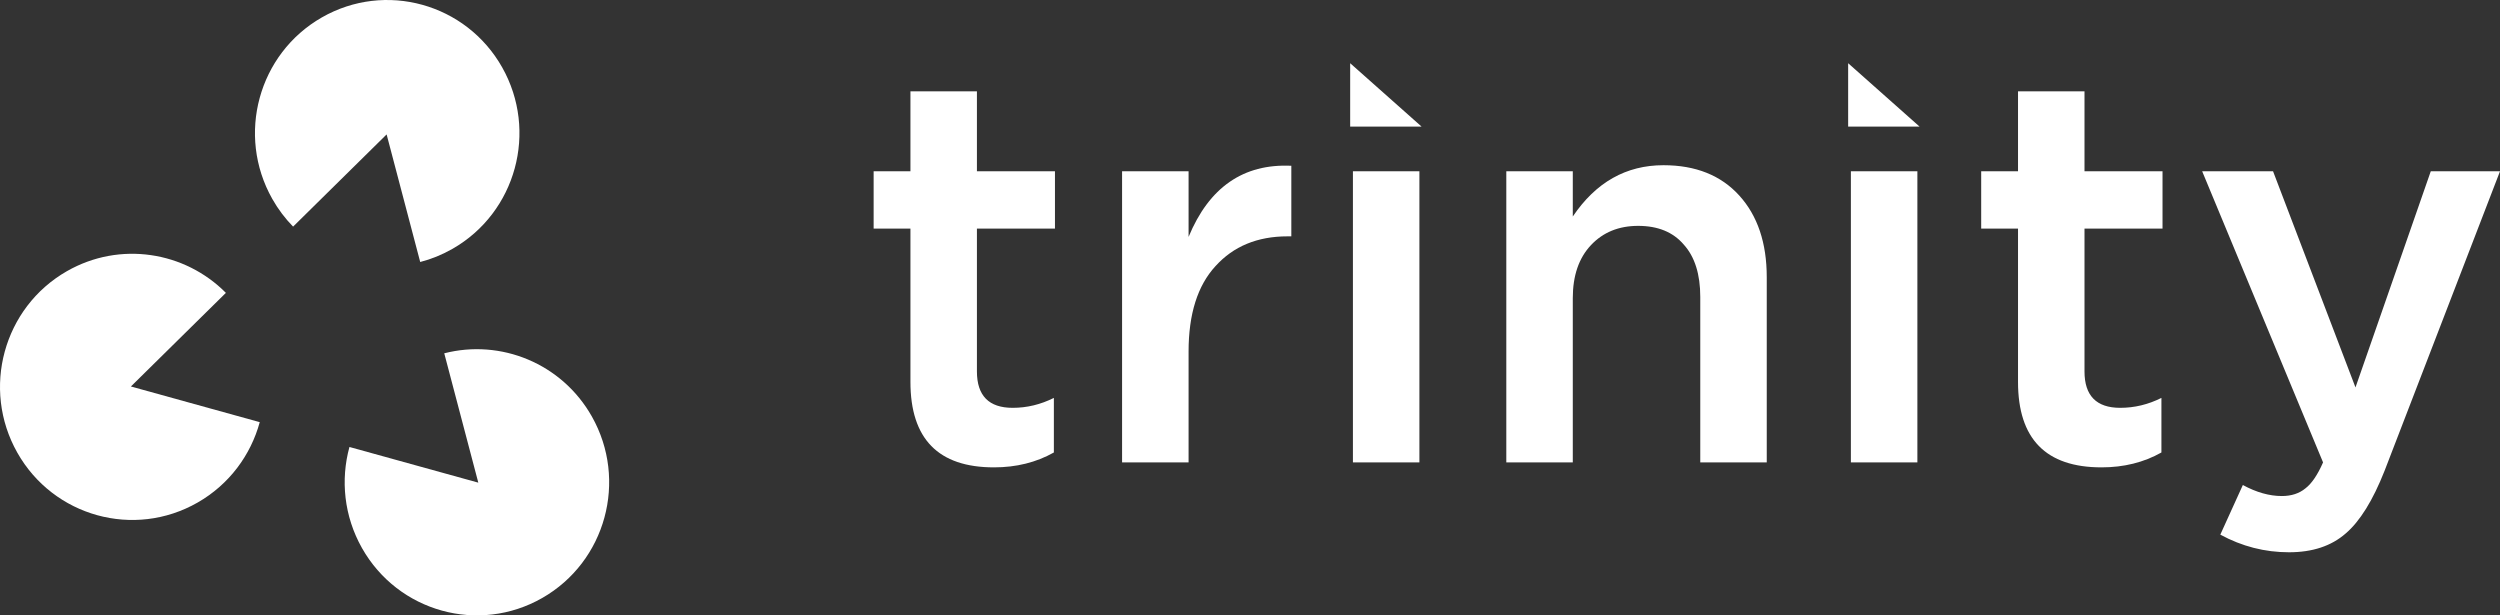 <?xml version="1.0" encoding="UTF-8"?> <svg xmlns="http://www.w3.org/2000/svg" width="130" height="32" viewBox="0 0 130 32" fill="none"><rect x="0" y="0" width="130" height="32" fill="#333333" stroke="none"/> <path d="M51.686 24.303C48.791 24.303 47.343 22.822 47.343 19.859V11.888H45.429V8.907H47.343V4.749H50.8V8.907H54.858V11.888H50.8V19.314C50.8 20.576 51.42 21.207 52.658 21.207C53.401 21.207 54.115 21.035 54.801 20.691V23.529C53.886 24.045 52.848 24.303 51.686 24.303Z" fill="white"></path> <path d="M58.348 24.045V8.907H61.806V12.319C62.873 9.738 64.654 8.505 67.149 8.62V12.29H66.949C65.387 12.29 64.139 12.806 63.206 13.838C62.273 14.851 61.806 16.332 61.806 18.282V24.045H58.348Z" fill="white"></path> <path d="M70.209 6.584V3.287L73.923 6.584H70.209ZM70.352 24.045V8.907H73.809V24.045H70.352Z" fill="white"></path> <path d="M78.328 24.045V8.907H81.785V11.258C82.985 9.48 84.556 8.591 86.499 8.591C88.176 8.591 89.49 9.117 90.443 10.168C91.395 11.219 91.871 12.634 91.871 14.412V24.045H88.414V15.444C88.414 14.259 88.128 13.351 87.557 12.72C87.004 12.07 86.214 11.745 85.185 11.745C84.175 11.745 83.356 12.08 82.728 12.749C82.099 13.418 81.785 14.335 81.785 15.501V24.045H78.328Z" fill="white"></path> <path d="M96.104 6.584V3.287L99.818 6.584H96.104ZM96.246 24.045V8.907H99.704V24.045H96.246Z" fill="white"></path> <path d="M109.28 24.303C106.384 24.303 104.937 22.822 104.937 19.859V11.888H103.022V8.907H104.937V4.749H108.394V8.907H112.451V11.888H108.394V19.314C108.394 20.576 109.013 21.207 110.251 21.207C110.994 21.207 111.708 21.035 112.394 20.691V23.529C111.48 24.045 110.442 24.303 109.28 24.303Z" fill="white"></path> <path d="M119.028 28.718C117.771 28.718 116.58 28.413 115.456 27.801L116.628 25.221C117.332 25.603 118.009 25.794 118.656 25.794C119.152 25.794 119.561 25.66 119.885 25.393C120.209 25.144 120.514 24.695 120.799 24.045L114.513 8.907H118.199L122.485 20.146L126.4 8.907H130L124 24.475C123.39 26.023 122.714 27.113 121.971 27.744C121.228 28.393 120.247 28.718 119.028 28.718Z" fill="white"></path> <path d="M15.241 11.784C14.828 11.363 14.462 10.881 14.158 10.342C12.281 7.02 13.435 2.795 16.736 0.906C20.037 -0.983 24.235 0.178 26.112 3.501C27.989 6.823 26.835 11.048 23.534 12.937C22.992 13.247 22.427 13.475 21.851 13.624L20.104 6.99L15.241 11.784Z" fill="white"></path> <path d="M11.746 15.229C9.612 13.074 6.233 12.526 3.478 14.102C0.177 15.991 -0.977 20.216 0.9 23.538C2.777 26.86 6.974 28.022 10.275 26.133C11.926 25.189 13.04 23.66 13.507 21.952L6.807 20.097L11.746 15.229Z" fill="white"></path> <path d="M18.171 23.243C17.704 24.951 17.885 26.838 18.823 28.499C20.7 31.822 24.898 32.983 28.199 31.094C31.5 29.205 32.654 24.98 30.777 21.658C29.211 18.886 26.029 17.618 23.101 18.372L24.872 25.098L18.171 23.243Z" fill="white"></path> </svg> 